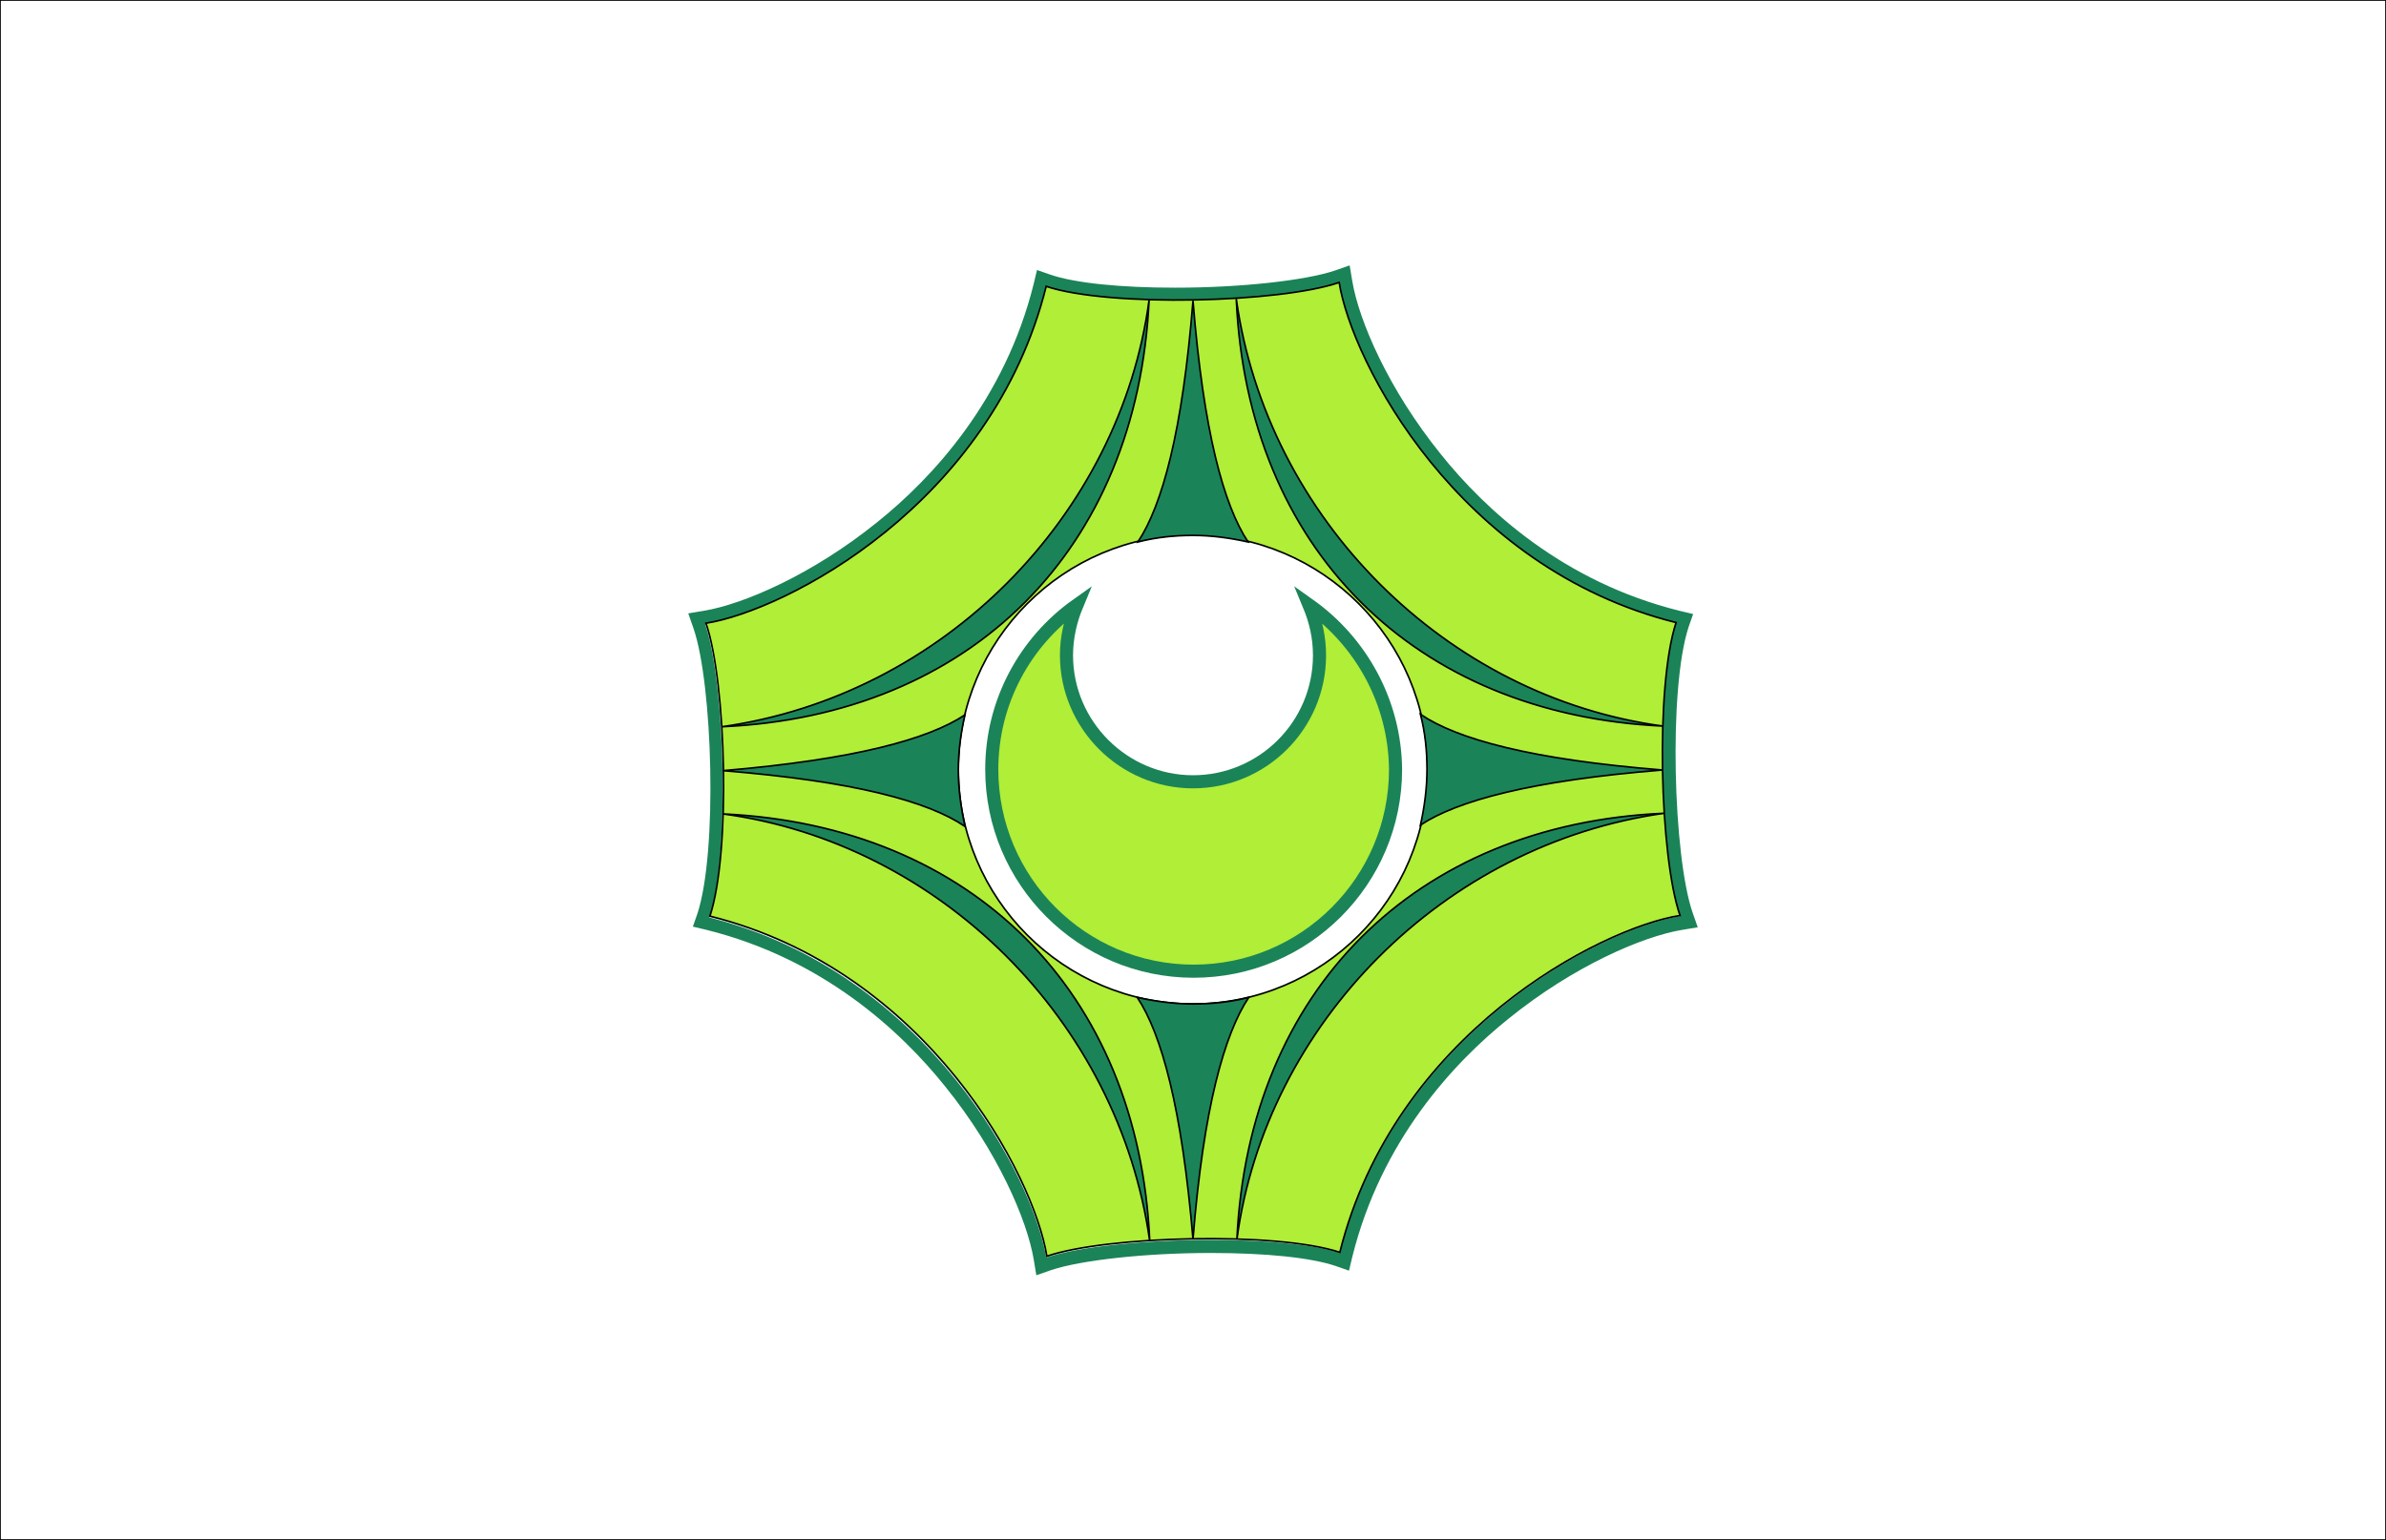 <?xml version="1.0"?>
<svg xmlns="http://www.w3.org/2000/svg" version="1.1" id="Layer_2" x="0" y="0" width="364" height="235" xml:space="preserve" viewBox="0 0 364 235">
  <rect x="0" y="0" width="364" height="235" fill="#333333" stroke="none"/>
  <style>.st4{fill:#1b8358;stroke:#000;stroke-width:.25;stroke-miterlimit:10}</style>
  <path fill="#fff" stroke="#000" stroke-width=".25" stroke-miterlimit="10" d="M0 0h364v235H0z"/>
  <path d="M204.3 43.2c1.9 12 18.1 43.5 51.4 51.9-3.2 9.7-2.4 35.8.6 44.7-12 1.9-43.5 18.1-51.9 51.4-4.3-1.4-11.9-2-19.8-2-9.8 0-20 1-25 2.7-1.9-12-18.1-43.5-51.4-51.9 3.2-9.7 2.4-35.8-.6-44.7 12-1.9 43.5-18.1 51.9-51.4 4.3 1.4 11.9 2 19.8 2 9.8 0 20-1 25-2.7M182 165c26.2 0 47.5-21.3 47.5-47.5S208.2 70 182 70s-47.5 21.3-47.5 47.5c0 26.1 21.3 47.5 47.5 47.5m23.9-124.5l-2.3.8c-4.5 1.5-14.3 2.6-24.3 2.6-8.4 0-15.3-.7-19.1-2l-2-.7-.5 2.1c-4.4 17.7-15.4 29.6-23.9 36.4-9.9 8-20.4 12.5-26.4 13.5l-2.4.4.8 2.3c2.9 8.4 3.7 34 .6 43.5l-.7 2 2.1.5c17.7 4.4 29.6 15.4 36.4 23.9 8 9.9 12.5 20.4 13.5 26.4l.4 2.4 2.3-.8c4.5-1.5 14.3-2.6 24.3-2.6 8.4 0 15.3.7 19.1 2l2 .7.5-2.1c4.4-17.7 15.4-29.6 23.9-36.4 9.9-8 20.4-12.5 26.4-13.5l2.4-.4-.8-2.3c-2.9-8.4-3.7-34-.6-43.5l.7-2-2.1-.5c-17.7-4.4-29.6-15.4-36.4-23.9-8-9.9-12.5-20.4-13.5-26.4l-.4-2.4zM182 163c-25.1 0-45.5-20.4-45.5-45.5S156.9 72 182 72s45.5 20.4 45.5 45.5S207.1 163 182 163z" fill="#1b8358"/>
  <path d="M255.7 95c-33.3-8.3-49.5-39.8-51.4-51.9-9 3.1-35 3.8-44.7.6-8.3 33.3-39.8 49.5-51.9 51.4 3.1 9 3.8 35 .6 44.7 33.3 8.3 49.5 39.8 51.4 51.9 9-3.1 35-3.8 44.7-.6 8.3-33.3 39.8-49.5 51.9-51.4-3.1-8.9-3.8-35-.6-44.7zM182 153.2c-19.7 0-35.8-16.1-35.8-35.8 0-19.7 16.1-35.8 35.8-35.8s35.8 16.1 35.8 35.8c0 19.8-16.1 35.8-35.8 35.8z" fill="#b0ee37" stroke="#000" stroke-width=".25" stroke-miterlimit="10"/>
  <path d="M199.7 92.3c1 2.4 1.6 4.9 1.6 7.7 0 10.7-8.7 19.3-19.3 19.3s-19.3-8.7-19.3-19.3c0-2.7.6-5.3 1.6-7.7-7.9 5.6-13 14.8-13 25.1 0 17 13.8 30.8 30.8 30.8s30.8-13.8 30.8-30.8c-.1-10.3-5.3-19.5-13.2-25.1z" fill="#b0ee37" stroke="#1b8358" stroke-width="2" stroke-miterlimit="10"/>
  <path class="st4" d="M110.1 110.9c38.1-1.7 63.4-27.1 65.2-65.1-4.4 32.9-31.5 60.4-65.2 65.1zM175.4 189.4c-1.7-38.1-27.1-63.4-65.1-65.2 32.9 4.4 60.4 31.5 65.1 65.2zM146.2 117.5c0-2.9.4-5.7 1-8.4-5.6 3.7-16.8 6.8-36.9 8.5 20 1.6 31.3 4.7 36.9 8.5-.6-2.9-1-5.7-1-8.6zM253.9 124.1c-38.1 1.7-63.4 27.1-65.2 65 4.4-32.8 31.5-60.3 65.2-65zM182 153.2c-2.9 0-5.8-.4-8.5-1 3.7 5.6 6.8 16.8 8.5 36.9 1.6-20.1 4.8-31.3 8.5-36.9-2.7.7-5.6 1-8.5 1zM188.6 45.6c1.7 38.1 27.1 63.4 65.1 65.2-32.9-4.4-60.4-31.5-65.1-65.2zM253.6 117.5c-20-1.6-31.3-4.7-36.9-8.5.7 2.7 1 5.5 1 8.4 0 2.9-.4 5.8-1 8.5 5.6-3.7 16.9-6.8 36.9-8.4zM182 81.7c2.9 0 5.7.4 8.4 1-3.7-5.6-6.8-16.8-8.4-36.8-1.6 20-4.7 31.2-8.4 36.8 2.7-.7 5.5-1 8.4-1z"/>
</svg>
